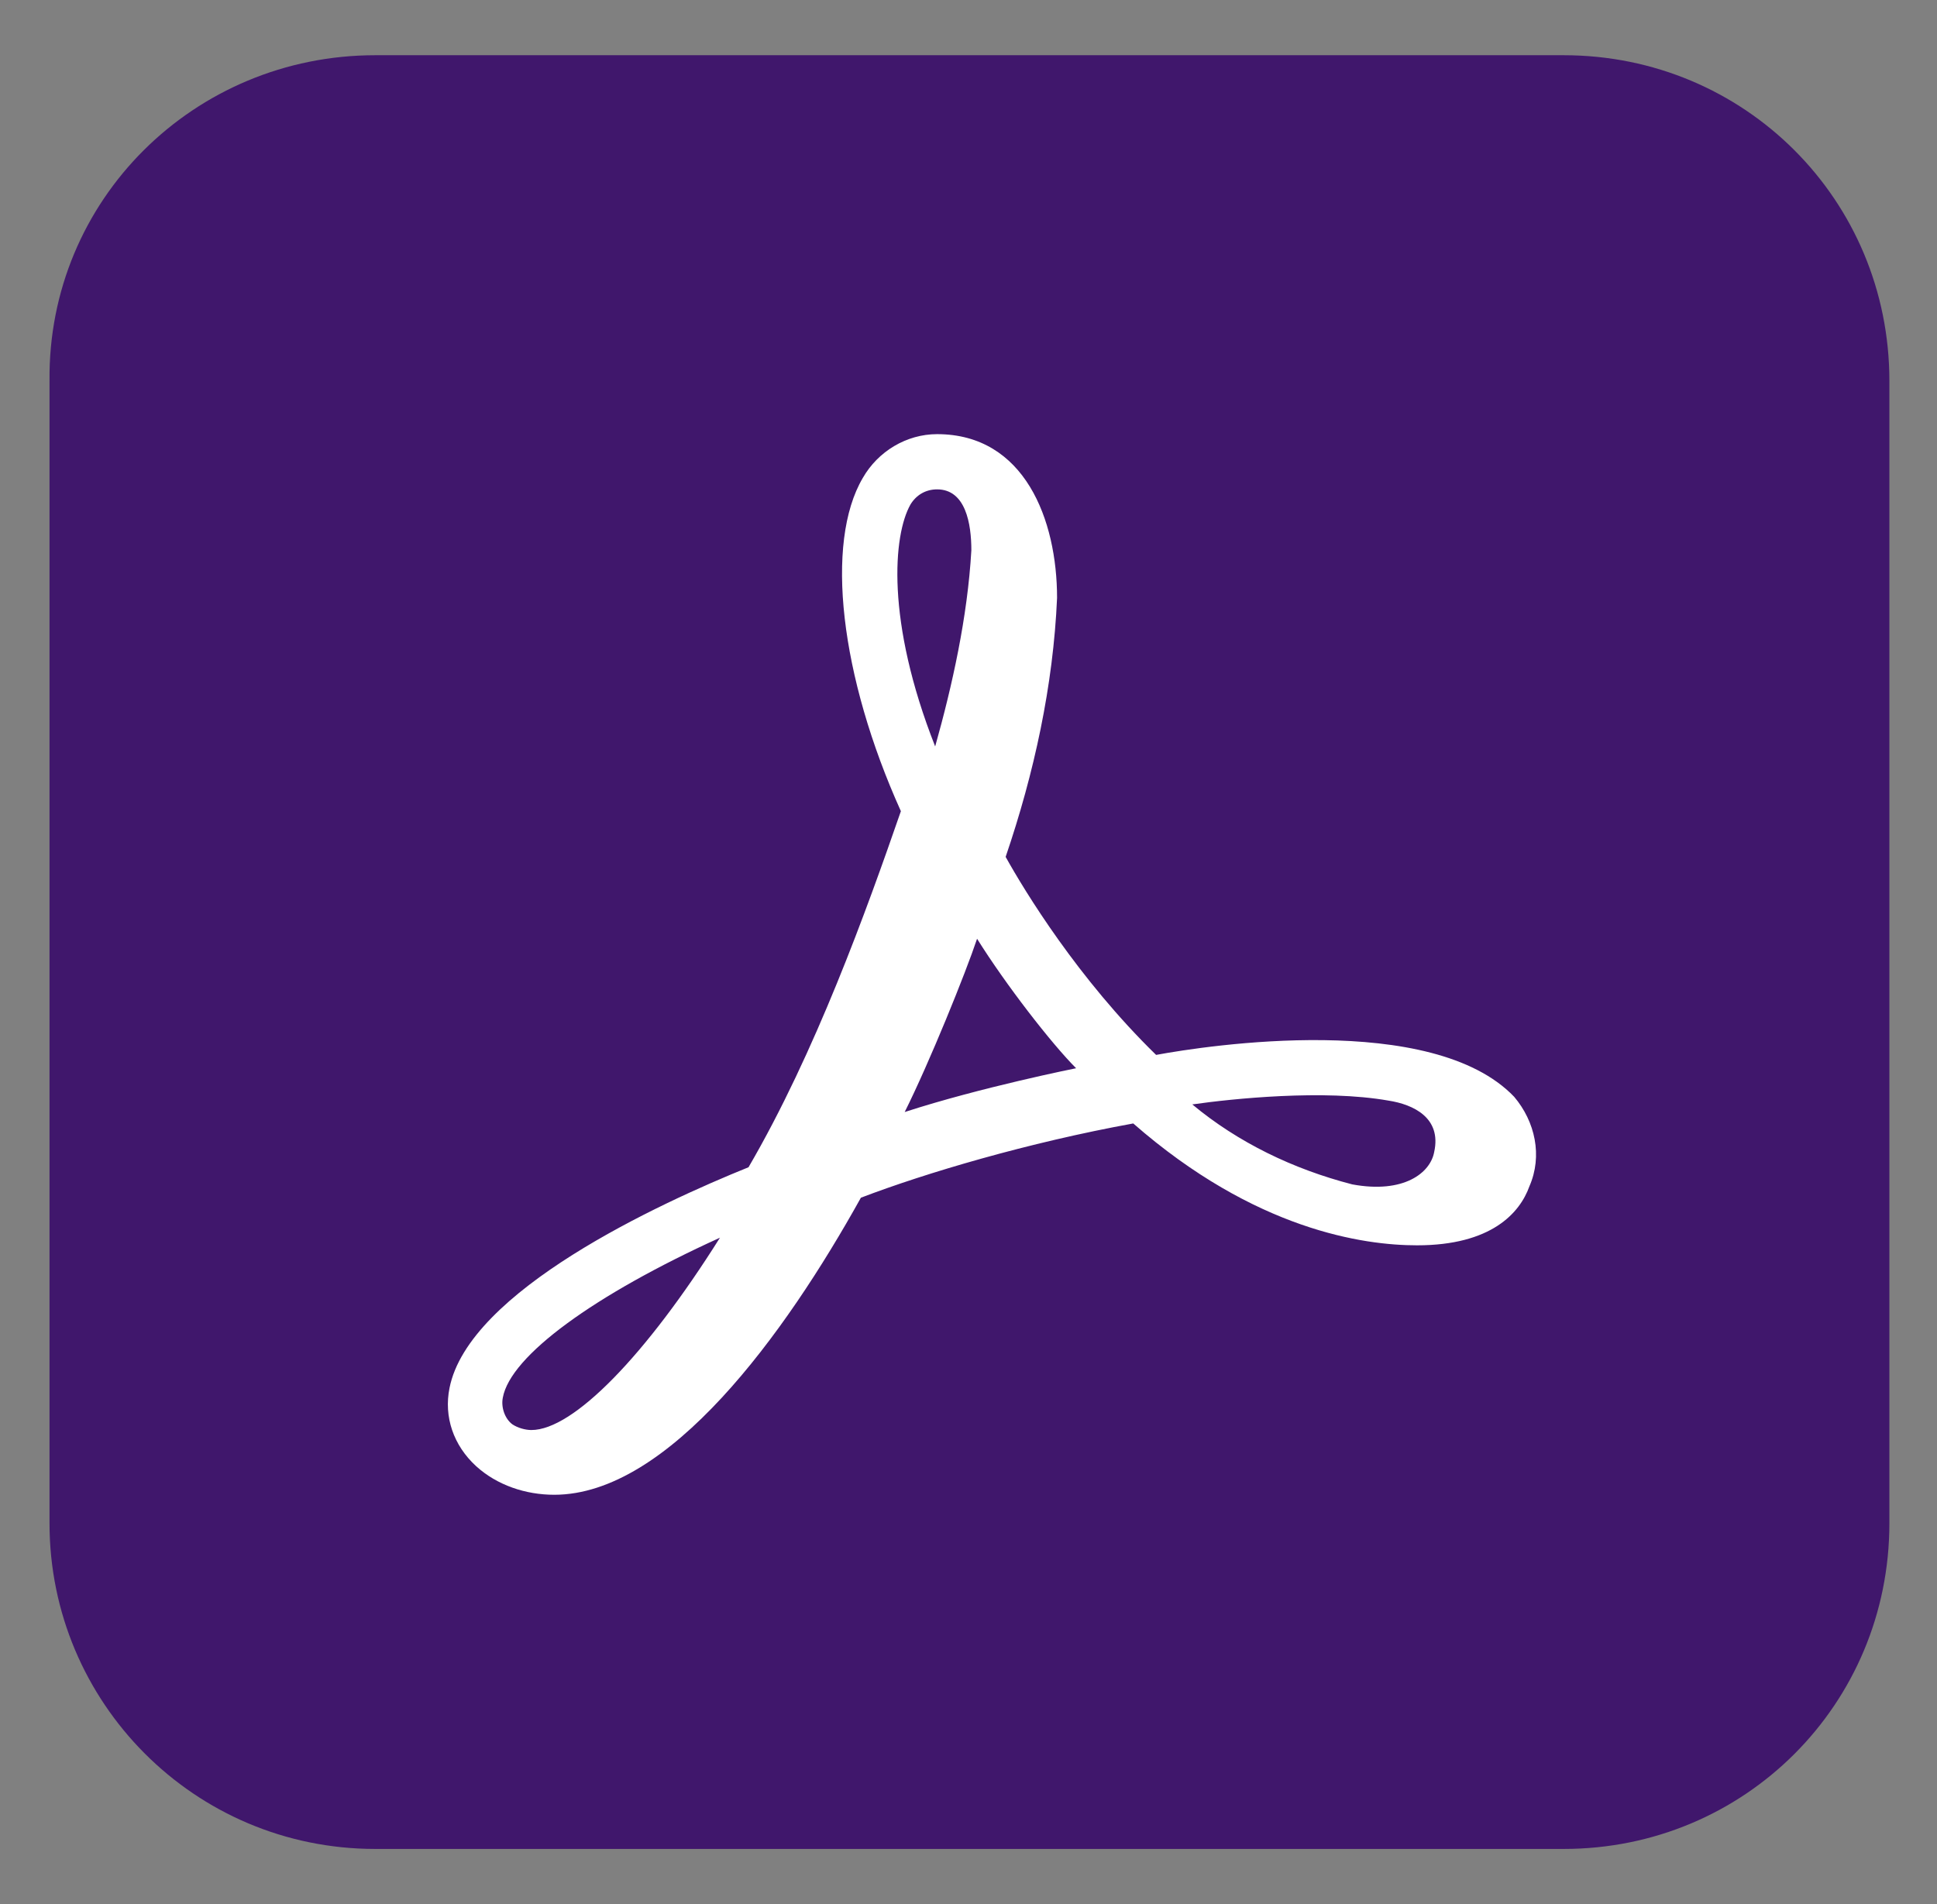 <?xml version="1.0" encoding="utf-8"?>
<!-- Generator: Adobe Illustrator 27.4.0, SVG Export Plug-In . SVG Version: 6.00 Build 0)  -->
<svg version="1.1" id="Layer_1" xmlns="http://www.w3.org/2000/svg" xmlns:xlink="http://www.w3.org/1999/xlink" x="0px" y="0px"
	 viewBox="0 0 101.7 100" style="enable-background:new 0 0 101.7 100;" xml:space="preserve">
<rect x="0" y="0" width="101.7" height="100" fill="#808080" stroke="none"/>
<style type="text/css">
	.st0{fill:#40176C;}
	.st1{fill:#FFFFFF;}
</style>
<g id="Layer_2_1_">
	<g id="DC_EC_Logo_Surface">
		<g id="Outline_no_shadow">
			<path class="st0" d="M19.7,2.9h62.4c9.5,0,17.1,7.6,17.1,17.1v60c0,9.5-7.6,17.1-17.1,17.1H19.7c-9.5,0-17.1-7.7-17.1-17.1V20
				C2.5,10.5,10.2,2.9,19.7,2.9z"/>
		</g>
	</g>
</g>
<g id="Layer_3">
	<g id="Layer_86_2_">
		<path id="_64_1_" class="st1" d="M79.5,57.6c-4.3-4.5-16.1-2.7-18.8-2.2c-4.1-4-6.9-8.6-7.9-10.4c1.5-4.4,2.5-9,2.7-13.6
			c0-4.1-1.7-8.6-6.3-8.6c-1.6,0-3.1,0.9-3.9,2.3c-2,3.4-1.2,10.4,2,17.5c-1.8,5.2-4.5,12.7-8,18.7c-4.7,1.9-14.7,6.5-15.7,11.6
			c-0.3,1.5,0.2,3,1.4,4.1c1.1,1,2.6,1.5,4.1,1.5c6,0,12.1-8.4,16.1-15.6C48.6,61.6,54,60,59.5,59c6.4,5.6,12.1,6.4,14.9,6.4
			c3.9,0,5.4-1.7,5.9-3.1C81,60.7,80.6,58.9,79.5,57.6z M75.3,60.5c-0.2,1.1-1.6,2.2-4.3,1.7c-3.1-0.8-6-2.2-8.4-4.2
			c2.1-0.3,6.9-0.8,10.3-0.2C74.2,58,75.7,58.7,75.3,60.5z M47.8,26.5c0.3-0.5,0.8-0.8,1.4-0.8c1.5,0,1.8,1.8,1.8,3.2
			c-0.2,3.5-1,7.1-1.9,10.3C46.5,32.6,46.9,28.1,47.8,26.5z M47.5,58.4c1.3-2.6,3.2-7.3,3.8-9.1c1.5,2.4,3.9,5.5,5.2,6.8
			C56.5,56.1,51.5,57.1,47.5,58.4z M37.8,65c-3.9,6.2-7.7,10.1-9.9,10.1c-0.3,0-0.7-0.1-1-0.3c-0.4-0.3-0.6-0.9-0.5-1.4
			C26.8,71.2,31.2,68,37.8,65z"/>
	</g>
</g>
</svg>
